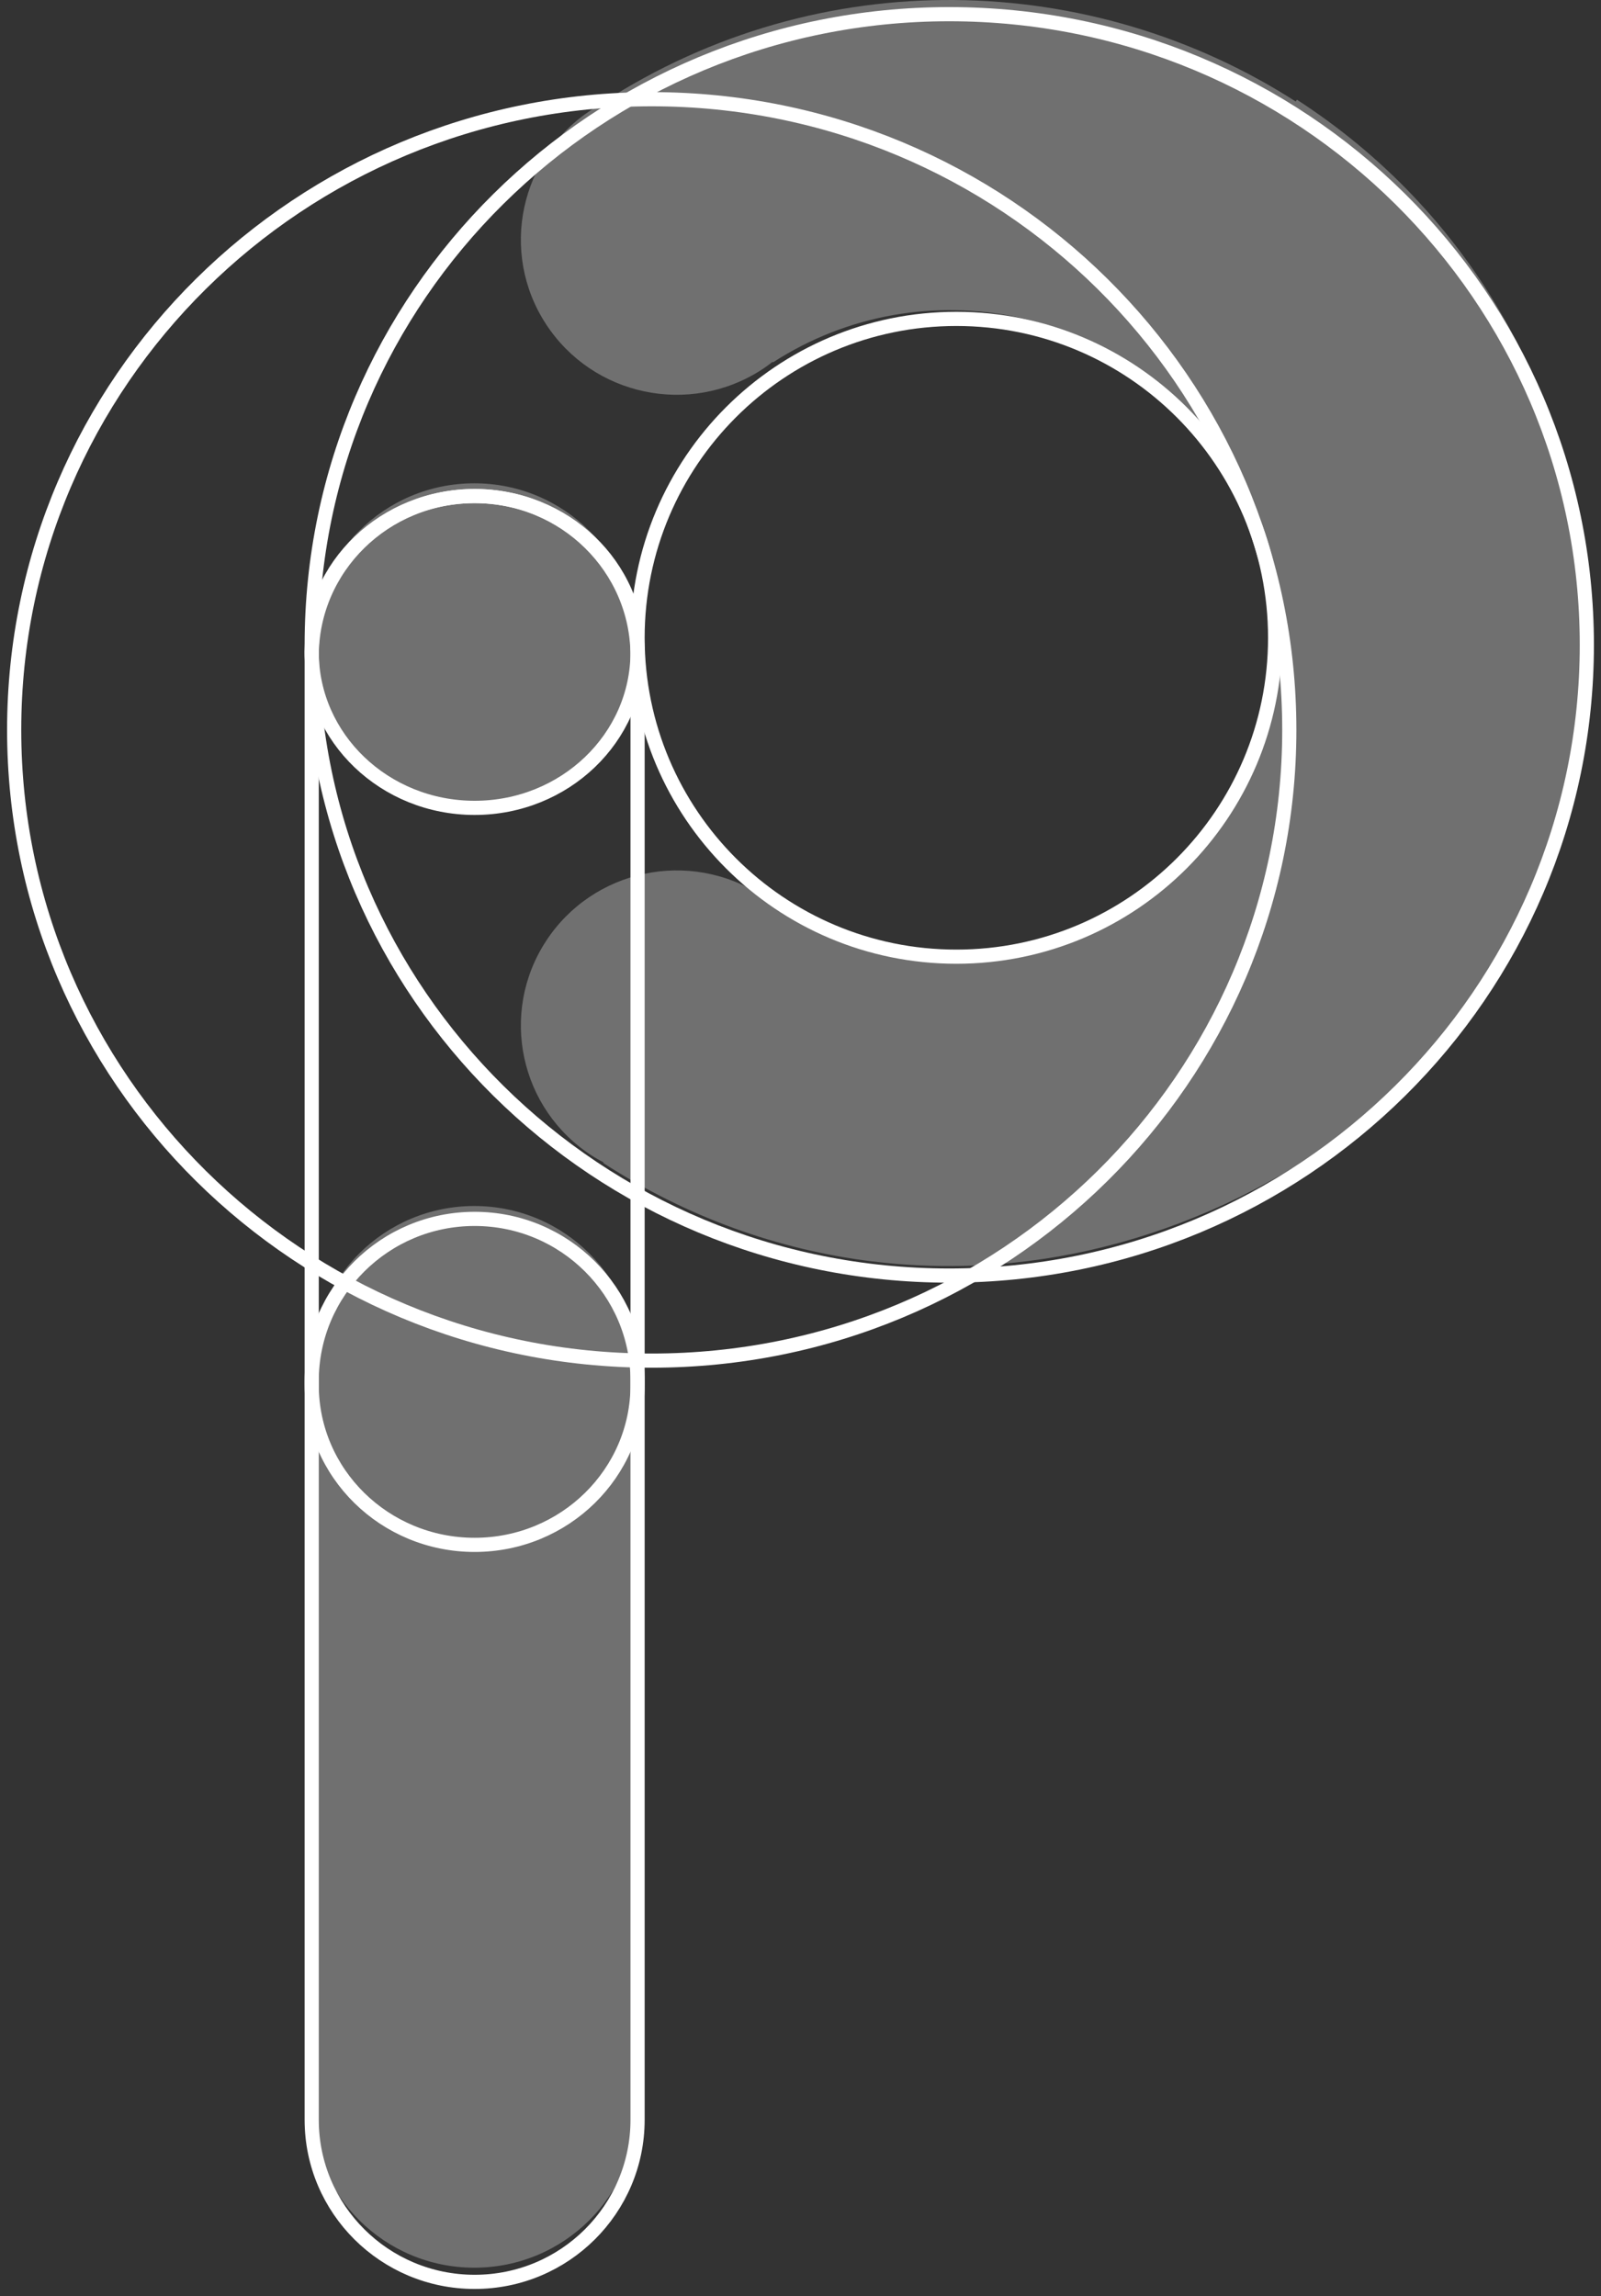 <?xml version="1.0" encoding="UTF-8"?> <svg xmlns="http://www.w3.org/2000/svg" xmlns:xlink="http://www.w3.org/1999/xlink" width="113px" height="162px" viewBox="0 0 113 162"><rect x="0" y="0" width="113" height="162" fill="#333333" stroke="none"/> <title>Group 19</title> <g id="Logo-BrandBook" stroke="none" stroke-width="1" fill="none" fill-rule="evenodd"> <g id="Page_13" transform="translate(-121, -120)"> <g id="Group-19" transform="translate(122, 120)"> <path d="M32.477,85.091 C38.815,85.091 43.953,90.204 43.953,96.51 L43.953,96.51 L43.953,148.581 C43.953,154.888 38.815,160 32.477,160 C26.138,160 21,154.888 21,148.581 L21,148.581 L21,96.51 C21,90.204 26.138,85.091 32.477,85.091 Z M41.574,7.215 C56.904,-2.69 76.032,-2.099 90.454,7.163 L90.454,7.163 L90.538,7.035 C102.75,14.926 109.826,27.719 110.868,41.128 C110.87,41.154 110.873,41.178 110.875,41.205 C110.917,41.763 110.946,42.323 110.967,42.882 C110.974,43.086 110.987,43.289 110.993,43.494 C111.002,43.873 111,44.254 111,44.635 L111,45.206 L111,45.206 L110.993,45.775 C110.987,45.98 110.974,46.183 110.967,46.387 C110.946,46.947 110.917,47.507 110.875,48.065 C110.873,48.091 110.87,48.115 110.868,48.142 C110.478,53.171 109.227,58.177 107.176,62.863 C104.101,69.893 99.226,76.199 92.754,80.774 C92.035,81.282 91.296,81.77 90.538,82.234 C89.947,82.595 89.35,82.939 88.75,83.273 C88.583,83.366 88.416,83.457 88.247,83.548 C87.763,83.809 87.277,84.064 86.786,84.31 C86.653,84.376 86.52,84.446 86.385,84.512 C85.772,84.811 85.155,85.098 84.535,85.37 C84.416,85.422 84.297,85.47 84.179,85.52 C83.655,85.745 83.127,85.96 82.598,86.166 L82.598,86.166 L82.139,86.342 C80.85,86.827 79.547,87.254 78.232,87.623 C78.108,87.658 77.983,87.691 77.858,87.726 C77.266,87.886 76.67,88.036 76.073,88.173 C75.999,88.19 75.924,88.209 75.849,88.226 C75.155,88.382 74.458,88.521 73.76,88.643 C73.735,88.648 73.71,88.652 73.686,88.657 C73.022,88.772 72.356,88.871 71.689,88.956 C71.605,88.968 71.521,88.979 71.438,88.989 C70.028,89.162 68.613,89.271 67.197,89.311 L67.197,89.311 L67.075,89.313 C64.905,89.368 62.732,89.265 60.569,88.999 C60.546,88.996 60.525,88.994 60.502,88.992 C53.97,88.181 47.532,85.904 41.574,82.055 L41.574,82.055 L41.601,82.014 C41.321,81.865 41.043,81.711 40.772,81.537 C35.678,78.244 34.229,71.467 37.539,66.398 C40.847,61.33 47.658,59.889 52.753,63.181 C53.023,63.356 53.278,63.545 53.529,63.739 L53.529,63.739 L53.555,63.699 C64.186,70.569 78.402,67.561 85.307,56.984 C87.404,53.77 88.57,50.226 88.898,46.658 C88.923,46.387 88.942,46.116 88.959,45.844 C88.982,45.441 89.004,45.038 89.005,44.635 C88.993,40.394 87.8,36.107 85.307,32.286 C78.402,21.707 64.186,18.701 53.555,25.57 L53.555,25.57 L53.529,25.53 C53.278,25.724 53.023,25.914 52.753,26.088 C47.658,29.38 40.847,27.94 37.539,22.872 C34.229,17.802 35.678,11.026 40.772,7.733 C41.043,7.558 41.321,7.404 41.601,7.256 L41.601,7.256 Z M32.477,34.1 C38.815,34.1 43.953,39.213 43.953,45.519 C43.953,51.826 38.815,56.939 32.477,56.939 C26.138,56.939 21,51.826 21,45.519 C21,39.213 26.138,34.1 32.477,34.1 Z" id="Combined-Shape" fill="#FFFFFF" opacity="0.3"></path> <path d="M111,45.5 C111,70.076 90.853,90 66,90 C41.147,90 21,70.076 21,45.5 C21,20.924 41.147,1 66,1 C90.853,1 111,20.924 111,45.5 Z" id="Stroke-7" stroke="#FFFFFF"></path> <path d="M89,45 C89,57.427 78.927,67.5 66.5,67.5 C54.073,67.5 44,57.427 44,45 C44,32.573 54.073,22.5 66.5,22.5 C78.927,22.5 89,32.573 89,45 Z" id="Stroke-9" stroke="#FFFFFF"></path> <path d="M44,46 C44,52.075 38.851,57 32.5,57 C26.149,57 21,52.075 21,46 C21,39.924 26.149,35 32.5,35 C38.851,35 44,39.924 44,46 Z" id="Stroke-11" stroke="#FFFFFF"></path> <path d="M32.5,161 L32.5,161 C26.149,161 21,155.881 21,149.567 L21,97.433 C21,91.119 26.149,86 32.5,86 C38.851,86 44,91.119 44,97.433 L44,149.567 C44,155.881 38.851,161 32.5,161 Z" id="Stroke-13" stroke="#FFFFFF"></path> <path d="M32.5,109 L32.5,109 C26.149,109 21,103.949 21,97.72 L21,46.28 C21,40.051 26.149,35 32.5,35 C38.851,35 44,40.051 44,46.28 L44,97.72 C44,103.949 38.851,109 32.5,109 Z" id="Stroke-15" stroke="#FFFFFF"></path> <path d="M90,51.5 C90,76.076 69.853,96 45,96 C20.147,96 0,76.076 0,51.5 C0,26.924 20.147,7 45,7 C69.853,7 90,26.924 90,51.5 Z" id="Stroke-17" stroke="#FFFFFF"></path> </g> </g> </g> </svg> 